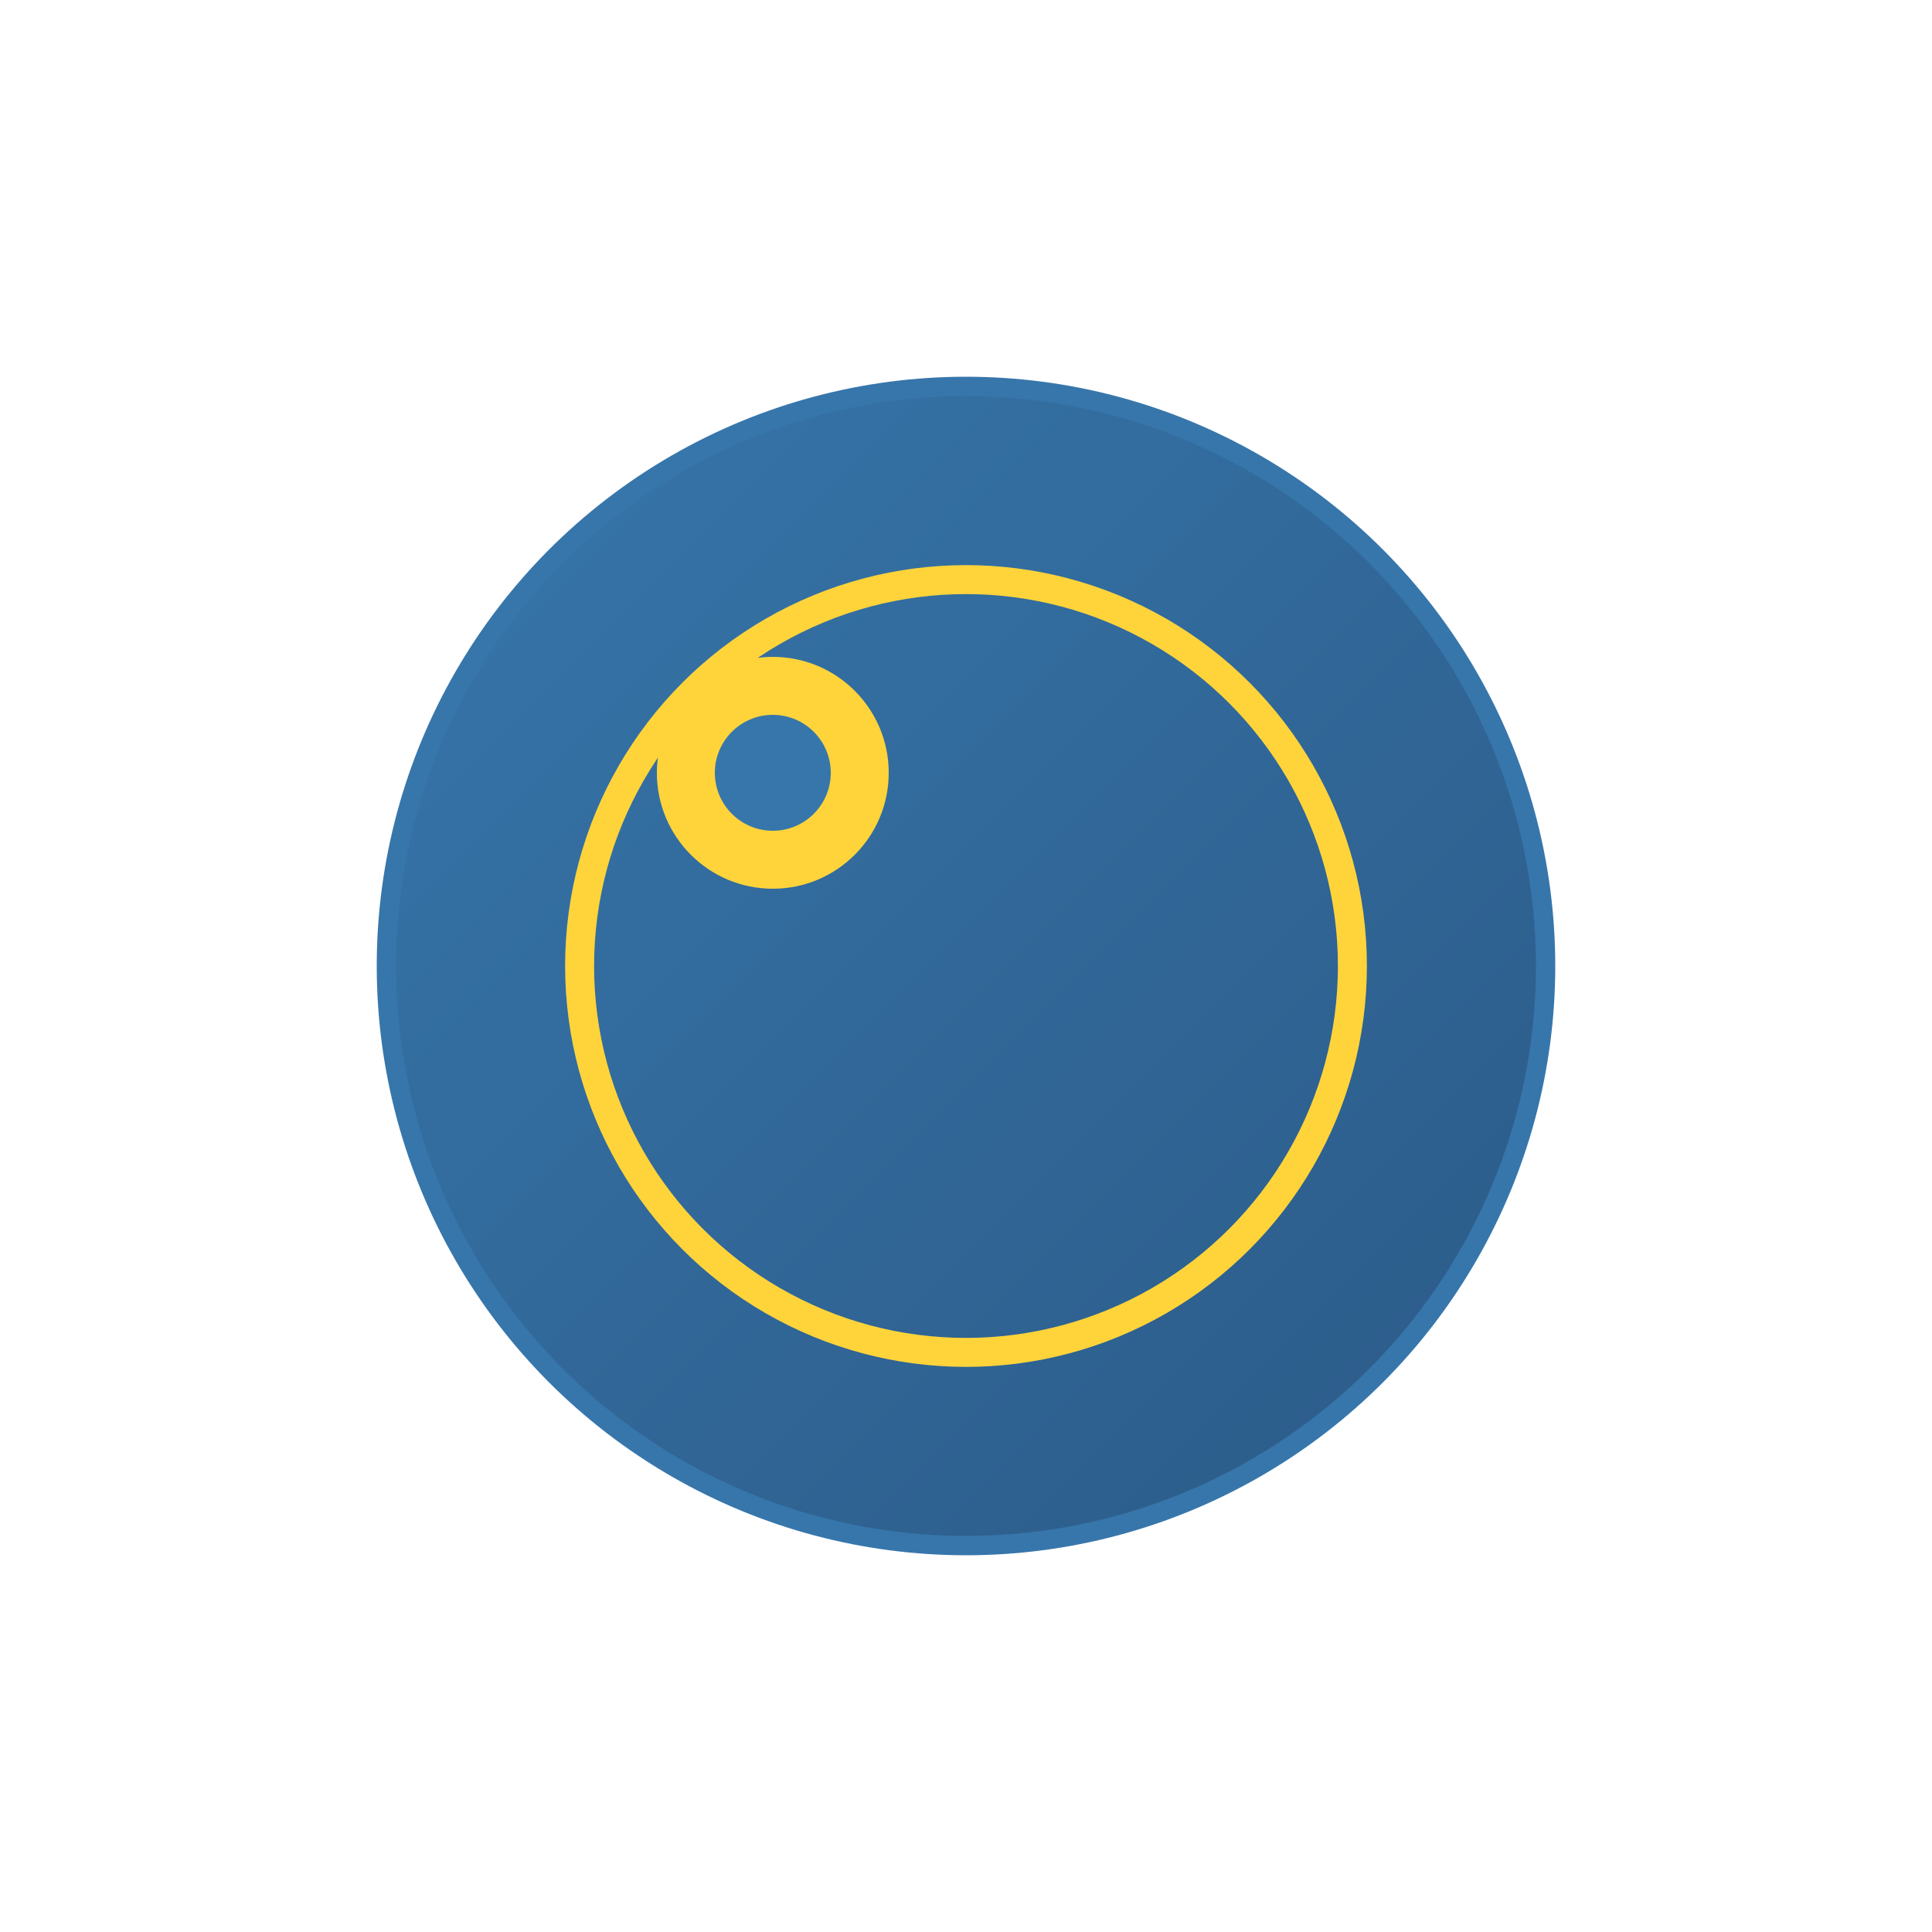 <svg xmlns="http://www.w3.org/2000/svg" viewBox="0 0 200 200" width="32" height="32">
  <!-- Python Logo - Official Colors: #3776AB (blue) and #FFD43B (yellow) -->
  <defs>
    <linearGradient id="pythonGrad" x1="0%" y1="0%" x2="100%" y2="100%">
      <stop offset="0%" style="stop-color:#3776AB;stop-opacity:1" />
      <stop offset="100%" style="stop-color:#2B5A87;stop-opacity:1" />
    </linearGradient>
  </defs>
  
  <!-- Python snake body (simplified circular design) -->
  <circle cx="100" cy="100" r="60" fill="url(#pythonGrad)" stroke="#3776AB" stroke-width="2"/>
  <circle cx="100" cy="100" r="40" fill="none" stroke="#FFD43B" stroke-width="3"/>
  
  <!-- Python eye -->
  <circle cx="80" cy="80" r="12" fill="#FFD43B"/>
  <circle cx="80" cy="80" r="6" fill="#3776AB"/>
</svg>

